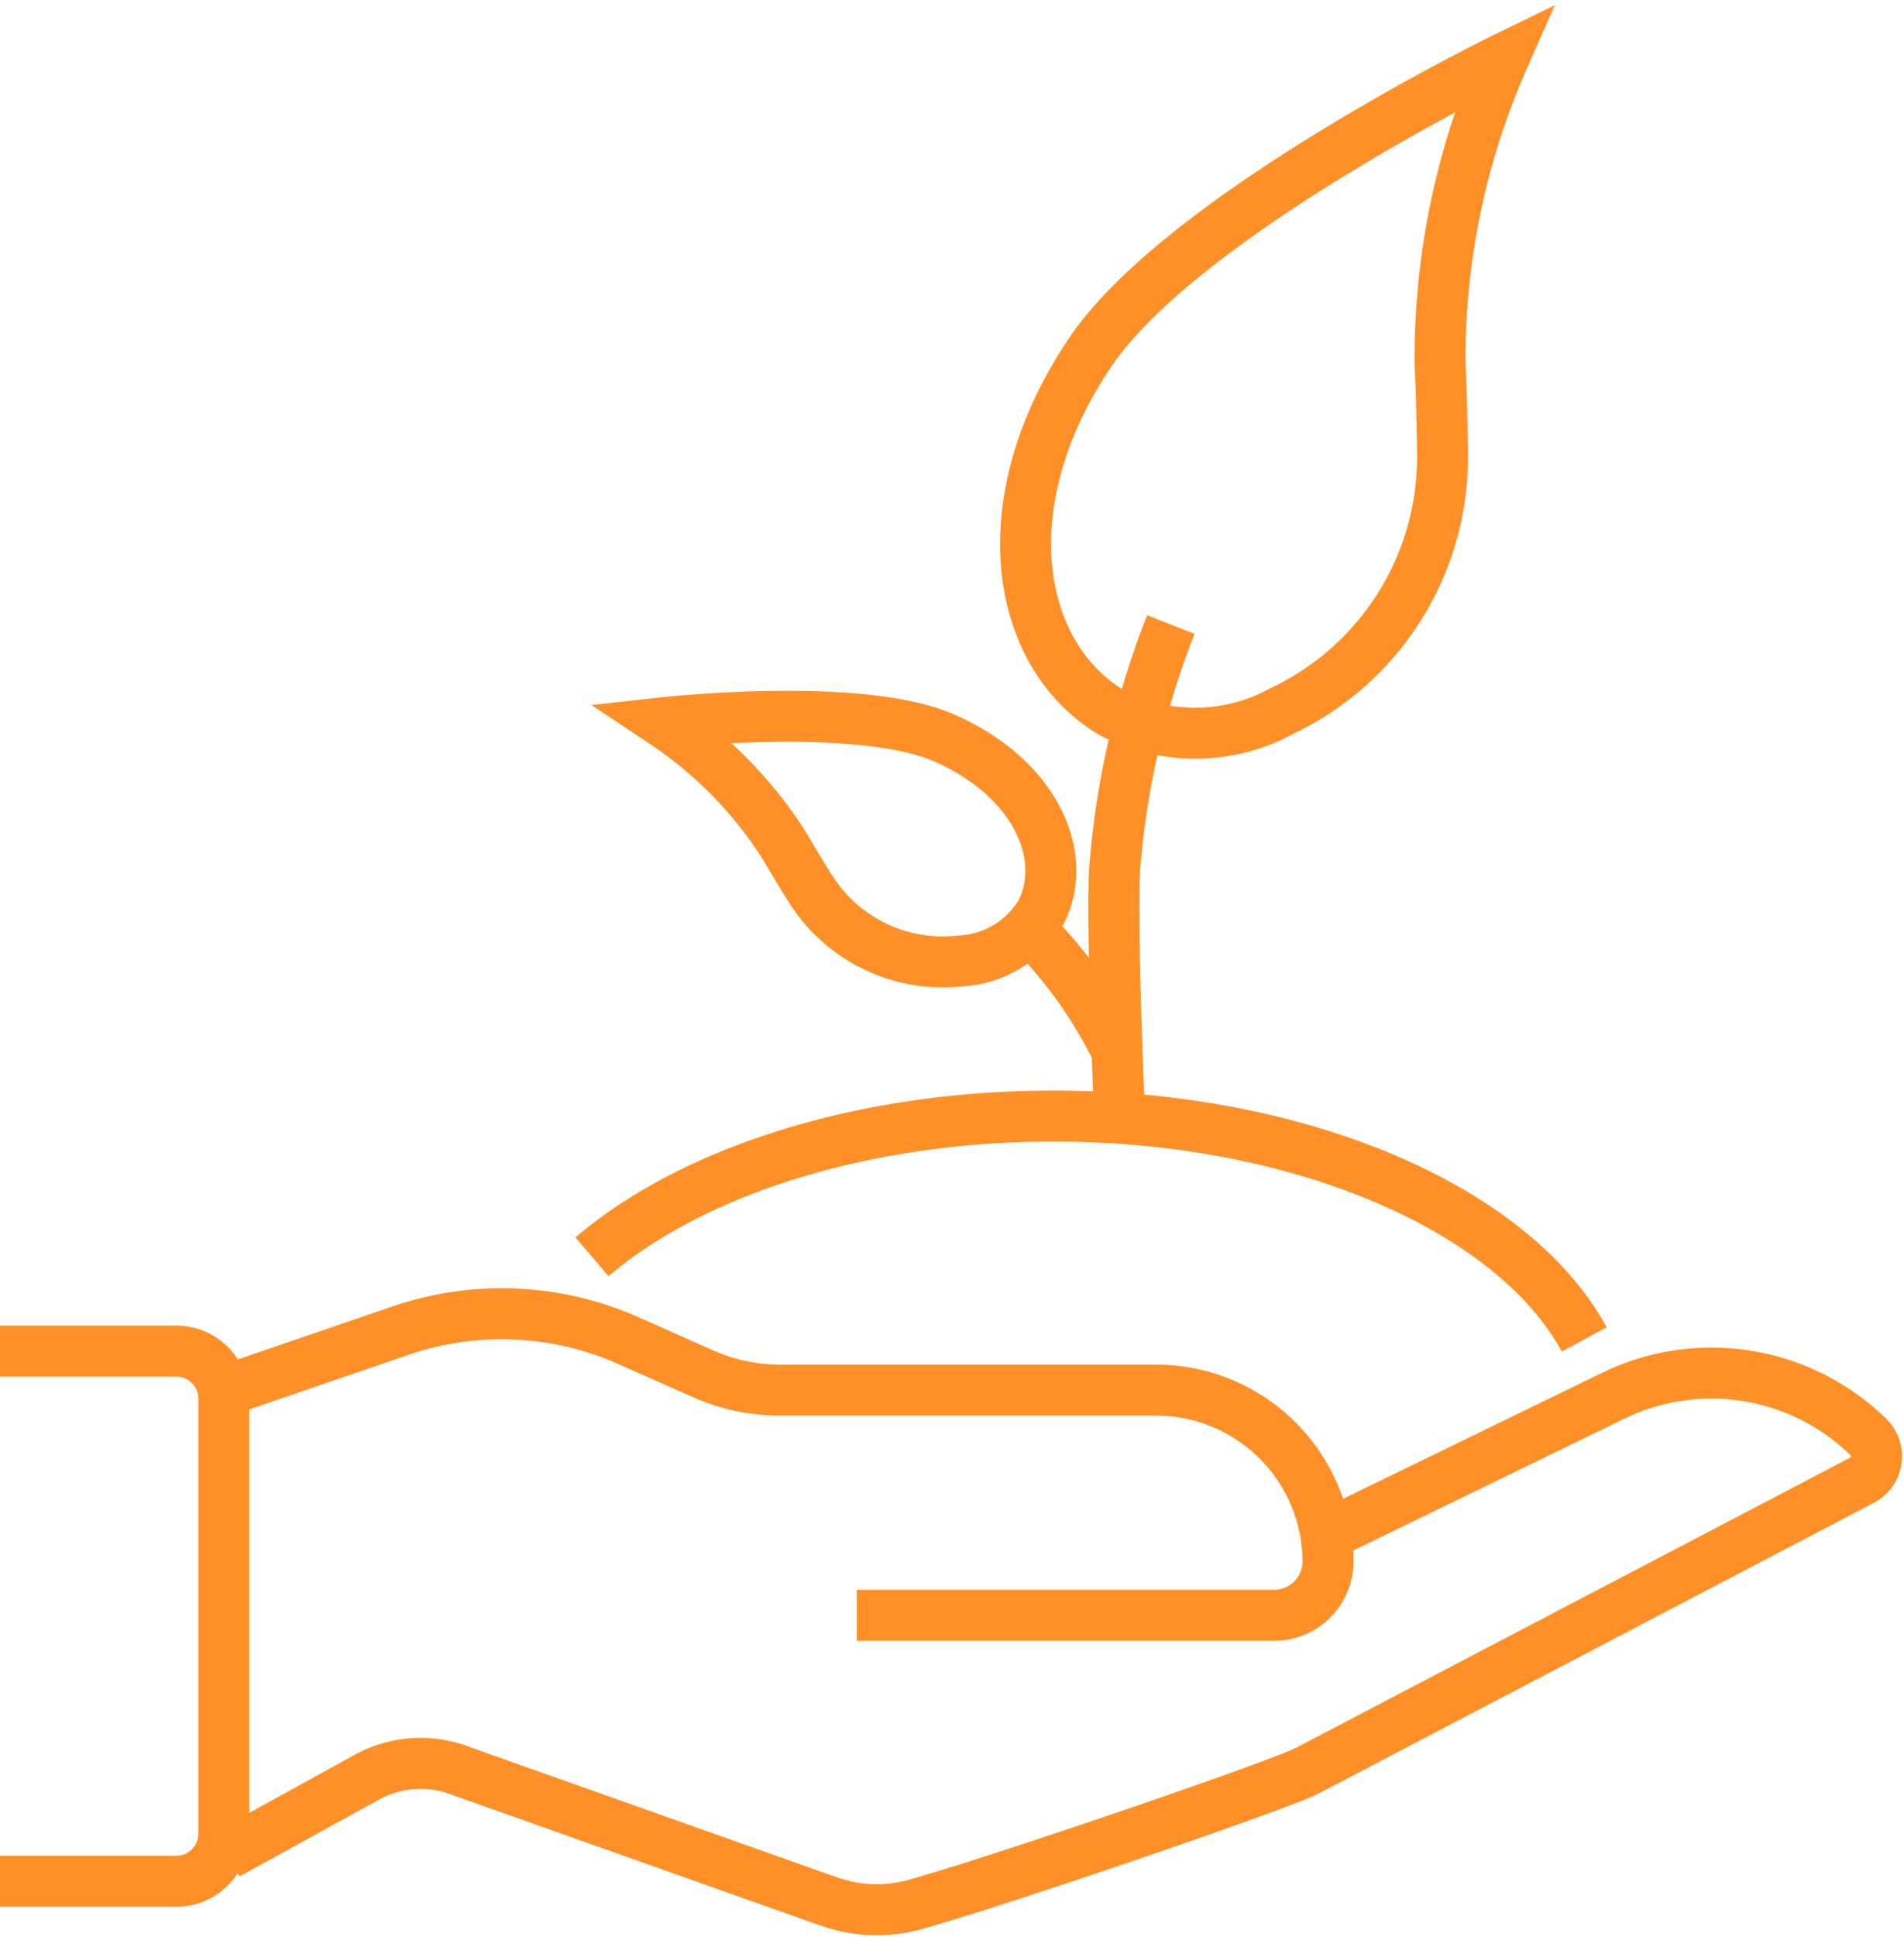 <svg xmlns="http://www.w3.org/2000/svg" xmlns:xlink="http://www.w3.org/1999/xlink" width="56.052" height="57.001" viewBox="0 0 56.052 57.001">
  <defs>
    <clipPath id="clip-path">
      <path id="Path_10887" data-name="Path 10887" d="M0,30.516H56.052v-57H0Z" transform="translate(0 26.485)" fill="none"/>
    </clipPath>
  </defs>
  <g id="Group_2798" data-name="Group 2798" transform="translate(0 26.485)">
    <g id="Group_2797" data-name="Group 2797" transform="translate(0 -26.485)" clip-path="url(#clip-path)">
      <g id="Group_2796" data-name="Group 2796" transform="translate(0 1.723)">
        <path id="Path_10886" data-name="Path 10886" d="M3.582,20.973l5.109-1.75a9.179,9.179,0,0,1,6.678.288L17.6,20.5a5.556,5.556,0,0,0,2.253.476H30.9a5.067,5.067,0,0,1,5.088,5.045,1.589,1.589,0,0,1-1.6,1.582H22.115m13.813-2.35,8.465-4.115A6.611,6.611,0,0,1,51.9,22.361a.793.793,0,0,1-.194,1.268L35.4,32.162c-.687.381-8.811,3.168-11.486,3.926a4.23,4.23,0,0,1-2.1.084,5.659,5.659,0,0,1-.626-.185L10.495,32.195a3.291,3.291,0,0,0-2.806.172L3.582,34.629m-6.691.8H2.069a1.4,1.4,0,0,0,1.412-1.4V21.229a1.4,1.4,0,0,0-1.412-1.4H-3.109m32.1-29.395c-3.009,4.453-2.206,8.944.656,10.625A5.311,5.311,0,0,0,34.638.99a8.263,8.263,0,0,0,4.72-7.6c-.011-.863-.032-1.786-.073-2.611A21.888,21.888,0,0,1,41.149-18.2S31.722-13.608,28.991-9.566Zm.852,22.29c-.121-2.852-.209-6.2-.133-7.141a25.007,25.007,0,0,1,1.649-7.132M24.669,1.78c2.729,1.186,3.7,3.508,2.871,5.131A2.913,2.913,0,0,1,25.2,8.346,4.611,4.611,0,0,1,20.735,6.2c-.254-.4-.519-.839-.747-1.233a12.222,12.222,0,0,0-3.551-3.629S22.192.7,24.669,1.78ZM27.2,7.4A14.181,14.181,0,0,1,28.373,8.74a13.789,13.789,0,0,1,1.356,2.172m-15.41,6.142c2.931-2.5,7.922-4.141,13.589-4.141,7.345,0,13.563,2.768,15.621,6.573" transform="translate(3.109 18.203)" fill="none" stroke="#ff9027" stroke-width="1.5"/>
      </g>
    </g>
  </g>
</svg>
